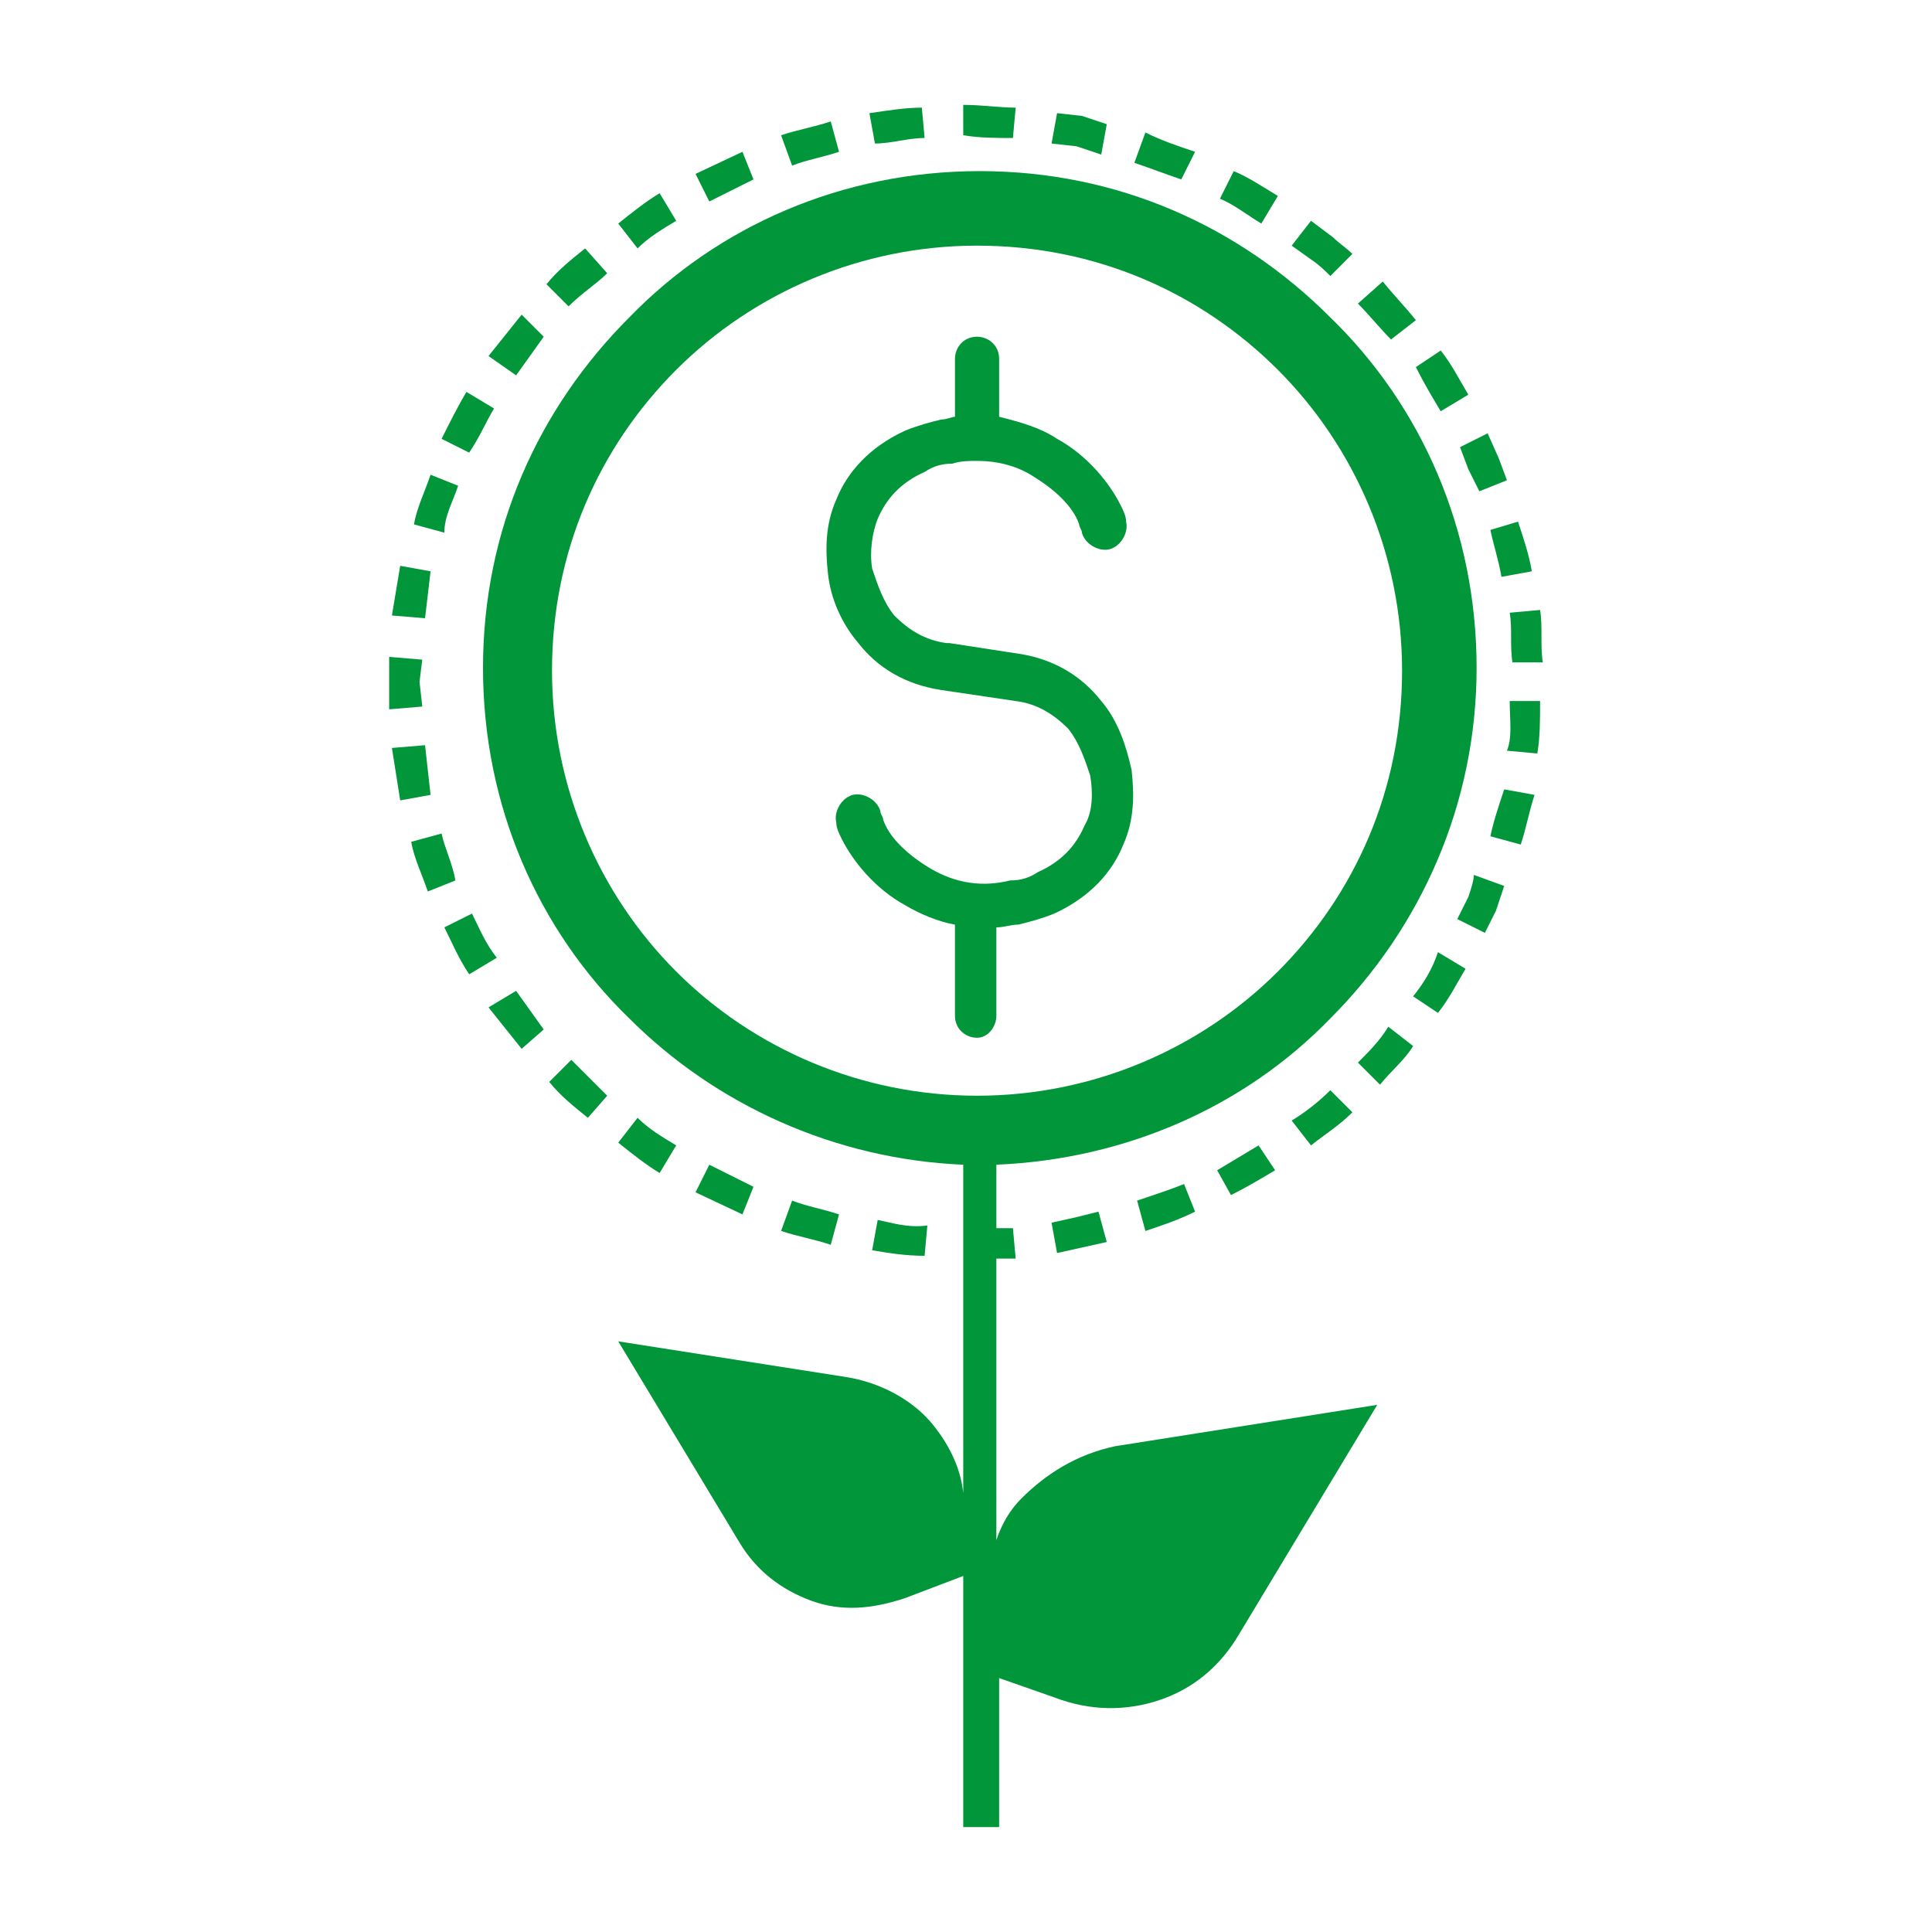 <?xml version="1.0" encoding="utf-8"?>
<!-- Generator: Adobe Illustrator 26.3.1, SVG Export Plug-In . SVG Version: 6.00 Build 0)  -->
<svg version="1.1" id="Capa_1" xmlns="http://www.w3.org/2000/svg" xmlns:xlink="http://www.w3.org/1999/xlink" x="0px" y="0px"
	 width="70px" height="70px" viewBox="0 0 70 70" style="enable-background:new 0 0 70 70;" xml:space="preserve">
<style type="text/css">
	.st0{fill-rule:evenodd;clip-rule:evenodd;fill:#009639;}
</style>
<g>
	<path class="st0" d="M36.1,36.8v-3.1c0,0,0-0.1,0-0.1c0.3,0,0.5-0.1,0.8-0.1c0.4-0.1,0.8-0.2,1.3-0.4c1.3-0.6,2.1-1.5,2.5-2.5
		c0.4-0.9,0.4-1.8,0.3-2.7c-0.2-0.9-0.5-1.8-1.1-2.5c-0.7-0.9-1.7-1.5-2.9-1.7v0l-2.6-0.4c0,0-0.1,0-0.1,0c-0.8-0.1-1.4-0.5-1.9-1
		c-0.4-0.5-0.6-1.1-0.8-1.7c-0.1-0.6,0-1.3,0.2-1.8c0.3-0.7,0.8-1.3,1.7-1.7c0.3-0.2,0.6-0.3,1-0.3c0.3-0.1,0.6-0.1,0.9-0.1h0
		c0.8,0,1.5,0.2,2.1,0.6c0.8,0.5,1.4,1.1,1.6,1.7c0,0.1,0.1,0.2,0.1,0.3c0.1,0.4,0.6,0.7,1,0.6c0.4-0.1,0.7-0.6,0.6-1
		c0-0.2-0.1-0.4-0.2-0.6c-0.4-0.8-1.2-1.8-2.3-2.4c-0.6-0.4-1.3-0.6-2.1-0.8v-2.1c0-0.5-0.4-0.8-0.8-0.8c-0.5,0-0.8,0.4-0.8,0.8v2.1
		c-0.1,0-0.3,0.1-0.5,0.1c-0.4,0.1-0.8,0.2-1.3,0.4c-1.3,0.6-2.1,1.5-2.5,2.5c-0.4,0.9-0.4,1.8-0.3,2.7c0.1,0.9,0.5,1.8,1.1,2.5
		c0.7,0.9,1.7,1.5,3,1.7l0,0l2.7,0.4v0c0.8,0.1,1.4,0.5,1.9,1c0.4,0.5,0.6,1.1,0.8,1.7c0.1,0.6,0.1,1.3-0.2,1.8
		c-0.3,0.7-0.8,1.3-1.7,1.7c-0.3,0.2-0.6,0.3-1,0.3c-1.2,0.3-2.2,0-3-0.5c-0.8-0.5-1.4-1.1-1.6-1.7c0-0.1-0.1-0.2-0.1-0.3
		c-0.1-0.4-0.6-0.7-1-0.6c-0.4,0.1-0.7,0.6-0.6,1c0,0.2,0.1,0.4,0.2,0.6c0.4,0.8,1.2,1.8,2.3,2.4c0.5,0.3,1.2,0.6,1.8,0.7
		c0,0.1,0,0.1,0,0.2l0,3.1c0,0.5,0.4,0.8,0.8,0.8S36.1,37.2,36.1,36.8z"/>
	<path class="st0" d="M37,54.3c-0.4,0.4-0.7,0.9-0.9,1.5V45.6c0.2,0,0.5,0,0.7,0l-0.1-1.1c-0.2,0-0.4,0-0.6,0v-2.3
		c4.7-0.2,9-2.1,12.1-5.3c3.3-3.3,5.3-7.8,5.3-12.7c0-5-2-9.5-5.3-12.7c-3.3-3.3-7.7-5.3-12.7-5.3c-5,0-9.5,2-12.7,5.3
		c-3.3,3.3-5.3,7.7-5.3,12.7c0,5,2,9.5,5.3,12.7c3.1,3.1,7.4,5.1,12.1,5.3v11.9c-0.1-1-0.6-1.9-1.2-2.6c-0.7-0.8-1.8-1.4-3-1.6
		l-8.3-1.3l4.4,7.3c0.6,1,1.5,1.7,2.6,2.1c1.1,0.4,2.2,0.3,3.4-0.1l2.1-0.8v9.1h1.3v-5.4l2,0.7c1.3,0.5,2.6,0.5,3.8,0.1
		c1.2-0.4,2.2-1.2,2.9-2.4l5-8.3l-9.5,1.5C39,52.7,37.9,53.4,37,54.3z M24.5,35.2c-2.8-2.8-4.5-6.7-4.5-10.9c0-4.3,1.7-8.1,4.5-10.9
		c2.8-2.8,6.7-4.5,10.9-4.5c4.3,0,8.1,1.7,10.9,4.5c2.8,2.8,4.5,6.7,4.5,10.9c0,4.3-1.7,8.1-4.5,10.9s-6.7,4.5-10.9,4.5
		C31.2,39.7,27.3,38,24.5,35.2z"/>
	<path class="st0" d="M53.2,32.5l-0.4,0.8l1,0.5l0.4-0.8c0.1-0.3,0.2-0.6,0.3-0.9l-1.1-0.4C53.4,31.9,53.3,32.2,53.2,32.5z"/>
	<path class="st0" d="M54,30.3l1.1,0.3c0.2-0.6,0.3-1.2,0.5-1.8l-1.1-0.2C54.3,29.2,54.1,29.8,54,30.3z"/>
	<path class="st0" d="M54.6,27.2l1.1,0.1c0.1-0.6,0.1-1.2,0.1-1.9l-1.1,0C54.7,26.1,54.8,26.7,54.6,27.2z"/>
	<path class="st0" d="M47.5,41.5c0.5-0.4,1-0.7,1.5-1.2l-0.8-0.8c-0.4,0.4-0.9,0.8-1.4,1.1L47.5,41.5z"/>
	<path class="st0" d="M49.2,38.5l0.8,0.8c0.4-0.5,0.9-0.9,1.2-1.4l-0.9-0.7C50,37.7,49.6,38.1,49.2,38.5z"/>
	<path class="st0" d="M51.2,36.1l0.9,0.6c0.4-0.5,0.7-1.1,1-1.6l-1-0.6C51.9,35.1,51.6,35.6,51.2,36.1z"/>
	<polygon class="st0" points="38.1,44.3 38.3,45.4 39.2,45.2 40.1,45 39.8,43.9 39,44.1 	"/>
	<path class="st0" d="M41.5,44.6c0.6-0.2,1.2-0.4,1.8-0.7l-0.4-1c-0.5,0.2-1.1,0.4-1.7,0.6L41.5,44.6z"/>
	<path class="st0" d="M44.6,43.3c0.6-0.3,1.1-0.6,1.6-0.9l-0.6-0.9c-0.5,0.3-1,0.6-1.5,0.9L44.6,43.3z"/>
	<path class="st0" d="M28.7,43.5l-0.4,1.1c0.6,0.2,1.2,0.3,1.8,0.5l0.3-1.1C29.8,43.8,29.2,43.7,28.7,43.5z"/>
	<path class="st0" d="M31.8,44.2l-0.2,1.1c0.6,0.1,1.2,0.2,1.9,0.2l0.1-1.1C32.9,44.5,32.3,44.3,31.8,44.2z"/>
	<path class="st0" d="M20.7,38.4l-0.8,0.8c0.4,0.5,0.9,0.9,1.4,1.3l0.7-0.8C21.5,39.2,21.1,38.8,20.7,38.4z"/>
	<path class="st0" d="M23.1,40.5l-0.7,0.9c0.5,0.4,1,0.8,1.5,1.1l0.6-1C24,41.2,23.5,40.9,23.1,40.5z"/>
	<polygon class="st0" points="25.7,42.2 25.2,43.2 26.9,44 27.3,43 	"/>
	<path class="st0" d="M16,30.2l-1.1,0.3c0.1,0.6,0.4,1.2,0.6,1.8l1-0.4C16.4,31.3,16.1,30.7,16,30.2z"/>
	<path class="st0" d="M17.1,33.1l-1,0.5c0.3,0.6,0.5,1.1,0.9,1.7l1-0.6C17.6,34.2,17.4,33.7,17.1,33.1z"/>
	<polygon class="st0" points="17.7,36.5 18.9,38 19.7,37.3 18.7,35.9 	"/>
	<polygon class="st0" points="15.6,20.7 14.5,20.5 14.2,22.3 15.4,22.4 	"/>
	<polygon class="st0" points="15.2,24.7 15.3,23.9 14.1,23.8 14.1,24.7 14.1,25.7 15.3,25.6 	"/>
	<polygon class="st0" points="15.4,27 14.2,27.1 14.5,29 15.6,28.8 	"/>
	<polygon class="st0" points="19.7,12.2 18.9,11.4 17.7,12.9 18.7,13.6 	"/>
	<path class="st0" d="M17.9,14.8l-1-0.6c-0.3,0.5-0.6,1.1-0.9,1.7l1,0.5C17.4,15.8,17.6,15.3,17.9,14.8z"/>
	<path class="st0" d="M16.6,17.6l-1-0.4c-0.2,0.6-0.5,1.2-0.6,1.8l1.1,0.3C16.1,18.7,16.4,18.2,16.6,17.6z"/>
	<polygon class="st0" points="27.3,6.5 26.9,5.5 25.2,6.3 25.7,7.3 	"/>
	<path class="st0" d="M24.5,8l-0.6-1c-0.5,0.3-1,0.7-1.5,1.1L23.1,9C23.5,8.6,24,8.3,24.5,8z"/>
	<path class="st0" d="M22,9.9L21.2,9c-0.5,0.4-1,0.8-1.4,1.3l0.8,0.8C21.1,10.6,21.6,10.3,22,9.9z"/>
	<path class="st0" d="M36.7,5l0.1-1.1c-0.6,0-1.2-0.1-1.9-0.1l0,1.1C35.5,5,36.1,5,36.7,5z"/>
	<path class="st0" d="M33.5,5l-0.1-1.1c-0.6,0-1.2,0.1-1.9,0.2l0.2,1.1C32.3,5.2,32.9,5,33.5,5z"/>
	<path class="st0" d="M30.4,5.5l-0.3-1.1c-0.6,0.2-1.2,0.3-1.8,0.5L28.7,6C29.2,5.8,29.8,5.7,30.4,5.5z"/>
	<path class="st0" d="M46.3,7.1c-0.5-0.3-1.1-0.7-1.6-0.9l-0.5,1c0.5,0.2,1,0.6,1.5,0.9L46.3,7.1z"/>
	<path class="st0" d="M43.3,5.5c-0.6-0.2-1.2-0.4-1.8-0.7l-0.4,1.1c0.6,0.2,1.1,0.4,1.7,0.6L43.3,5.5z"/>
	<polygon class="st0" points="39.9,5.6 40.1,4.5 39.2,4.2 38.3,4.1 38.1,5.2 39,5.3 	"/>
	<path class="st0" d="M52.2,14.9l1-0.6c-0.3-0.5-0.6-1.1-1-1.6l-0.9,0.6C51.6,13.9,51.9,14.4,52.2,14.9z"/>
	<path class="st0" d="M51.3,11.6c-0.4-0.5-0.8-0.9-1.2-1.4L49.2,11c0.4,0.4,0.8,0.9,1.2,1.3L51.3,11.6z"/>
	<path class="st0" d="M48.2,10L49,9.2c-0.2-0.2-0.5-0.4-0.7-0.6L47.5,8l-0.7,0.9l0.7,0.5C47.8,9.6,48,9.8,48.2,10z"/>
	<path class="st0" d="M54.8,24l1.1,0c-0.1-0.6,0-1.3-0.1-1.9l-1.1,0.1C54.8,22.8,54.7,23.4,54.8,24z"/>
	<path class="st0" d="M54.4,20.9l1.1-0.2c-0.1-0.6-0.3-1.2-0.5-1.8L54,19.2C54.1,19.7,54.3,20.3,54.4,20.9z"/>
	<polygon class="st0" points="53.2,17 53.6,17.8 54.6,17.4 54.3,16.6 53.9,15.7 52.9,16.2 	"/>
</g>
</svg>
